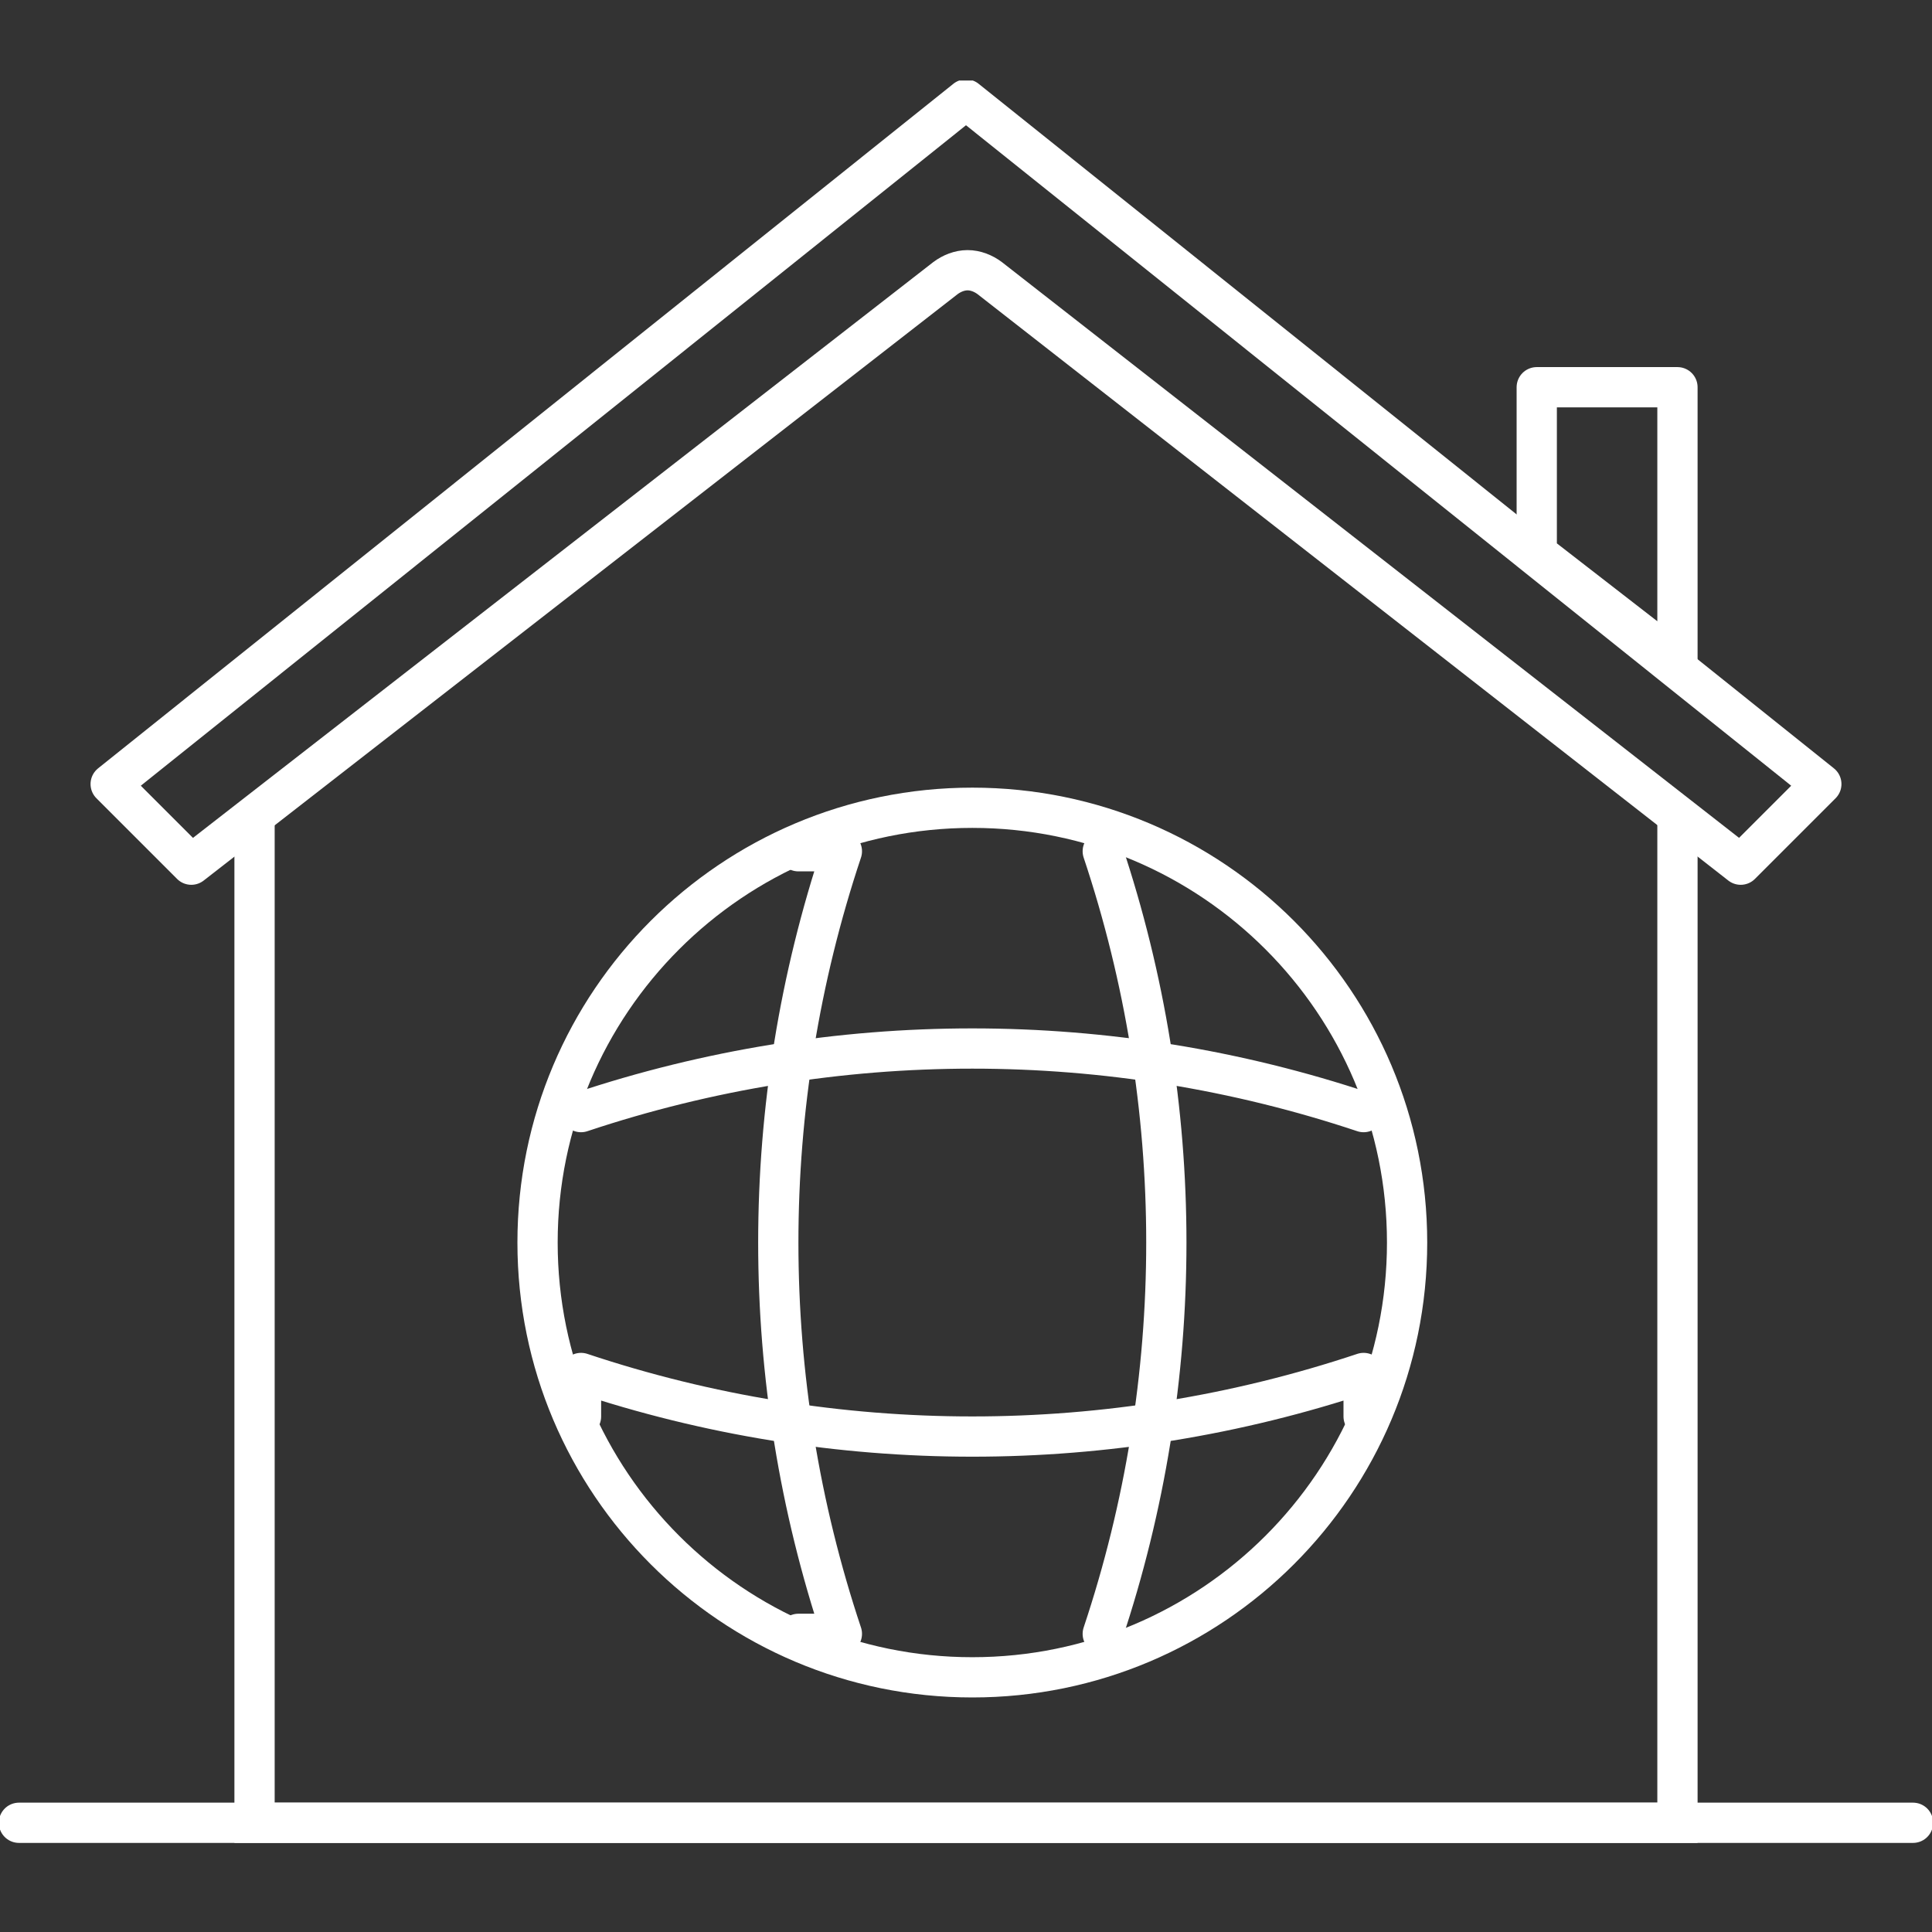 <svg width="120" height="120" viewBox="0 0 120 120" fill="none" xmlns="http://www.w3.org/2000/svg">
<rect x="0" y="0" width="120" height="120" fill="#333333" stroke="none"/>
<g clip-path="url(#clip0_281_1340)">
<path d="M15.81 50.761V113.216H104.19V50.761" stroke="white" stroke-width="2.5" stroke-miterlimit="10"/>
<path d="M1.178 113.216H118.821" stroke="white" stroke-width="2.5" stroke-miterlimit="10" stroke-linecap="round"/>
<path d="M11.882 53.707L6.874 48.699L60 6.178L113.126 48.699L108.118 53.707L61.473 17.275C61.08 16.98 60.589 16.784 60.098 16.784C59.607 16.784 59.116 16.98 58.723 17.275L11.882 53.707Z" stroke="white" stroke-width="2.5" stroke-miterlimit="10" stroke-linejoin="round"/>
<path d="M95.45 24.051H104.19V41.138L95.45 34.362V24.051Z" stroke="white" stroke-width="2.5" stroke-miterlimit="10" stroke-linejoin="round"/>
</g>
<path d="M60.393 104.182C75.307 104.182 87.397 92.091 87.397 77.177C87.397 62.262 75.307 50.172 60.393 50.172C45.478 50.172 33.388 62.262 33.388 77.177C33.388 92.091 45.478 104.182 60.393 104.182Z" stroke="white" stroke-width="2.5" stroke-linecap="round" stroke-linejoin="round"/>
<path d="M49.59 52.873H52.291C47.025 68.643 47.025 85.71 52.291 101.481H49.59" stroke="white" stroke-width="2.5" stroke-linecap="round" stroke-linejoin="round"/>
<path d="M68.494 52.873C73.76 68.643 73.76 85.71 68.494 101.481" stroke="white" stroke-width="2.5" stroke-linecap="round" stroke-linejoin="round"/>
<path d="M36.088 87.979V85.278C51.859 90.544 68.926 90.544 84.697 85.278V87.979" stroke="white" stroke-width="2.5" stroke-linecap="round" stroke-linejoin="round"/>
<path d="M36.088 69.075C51.859 63.809 68.926 63.809 84.697 69.075" stroke="white" stroke-width="2.5" stroke-linecap="round" stroke-linejoin="round"/>
<defs>
<clipPath id="clip0_281_1340">
<rect width="120" height="109.493" fill="white" transform="translate(0 5)"/>
</clipPath>
</defs>
</svg>
